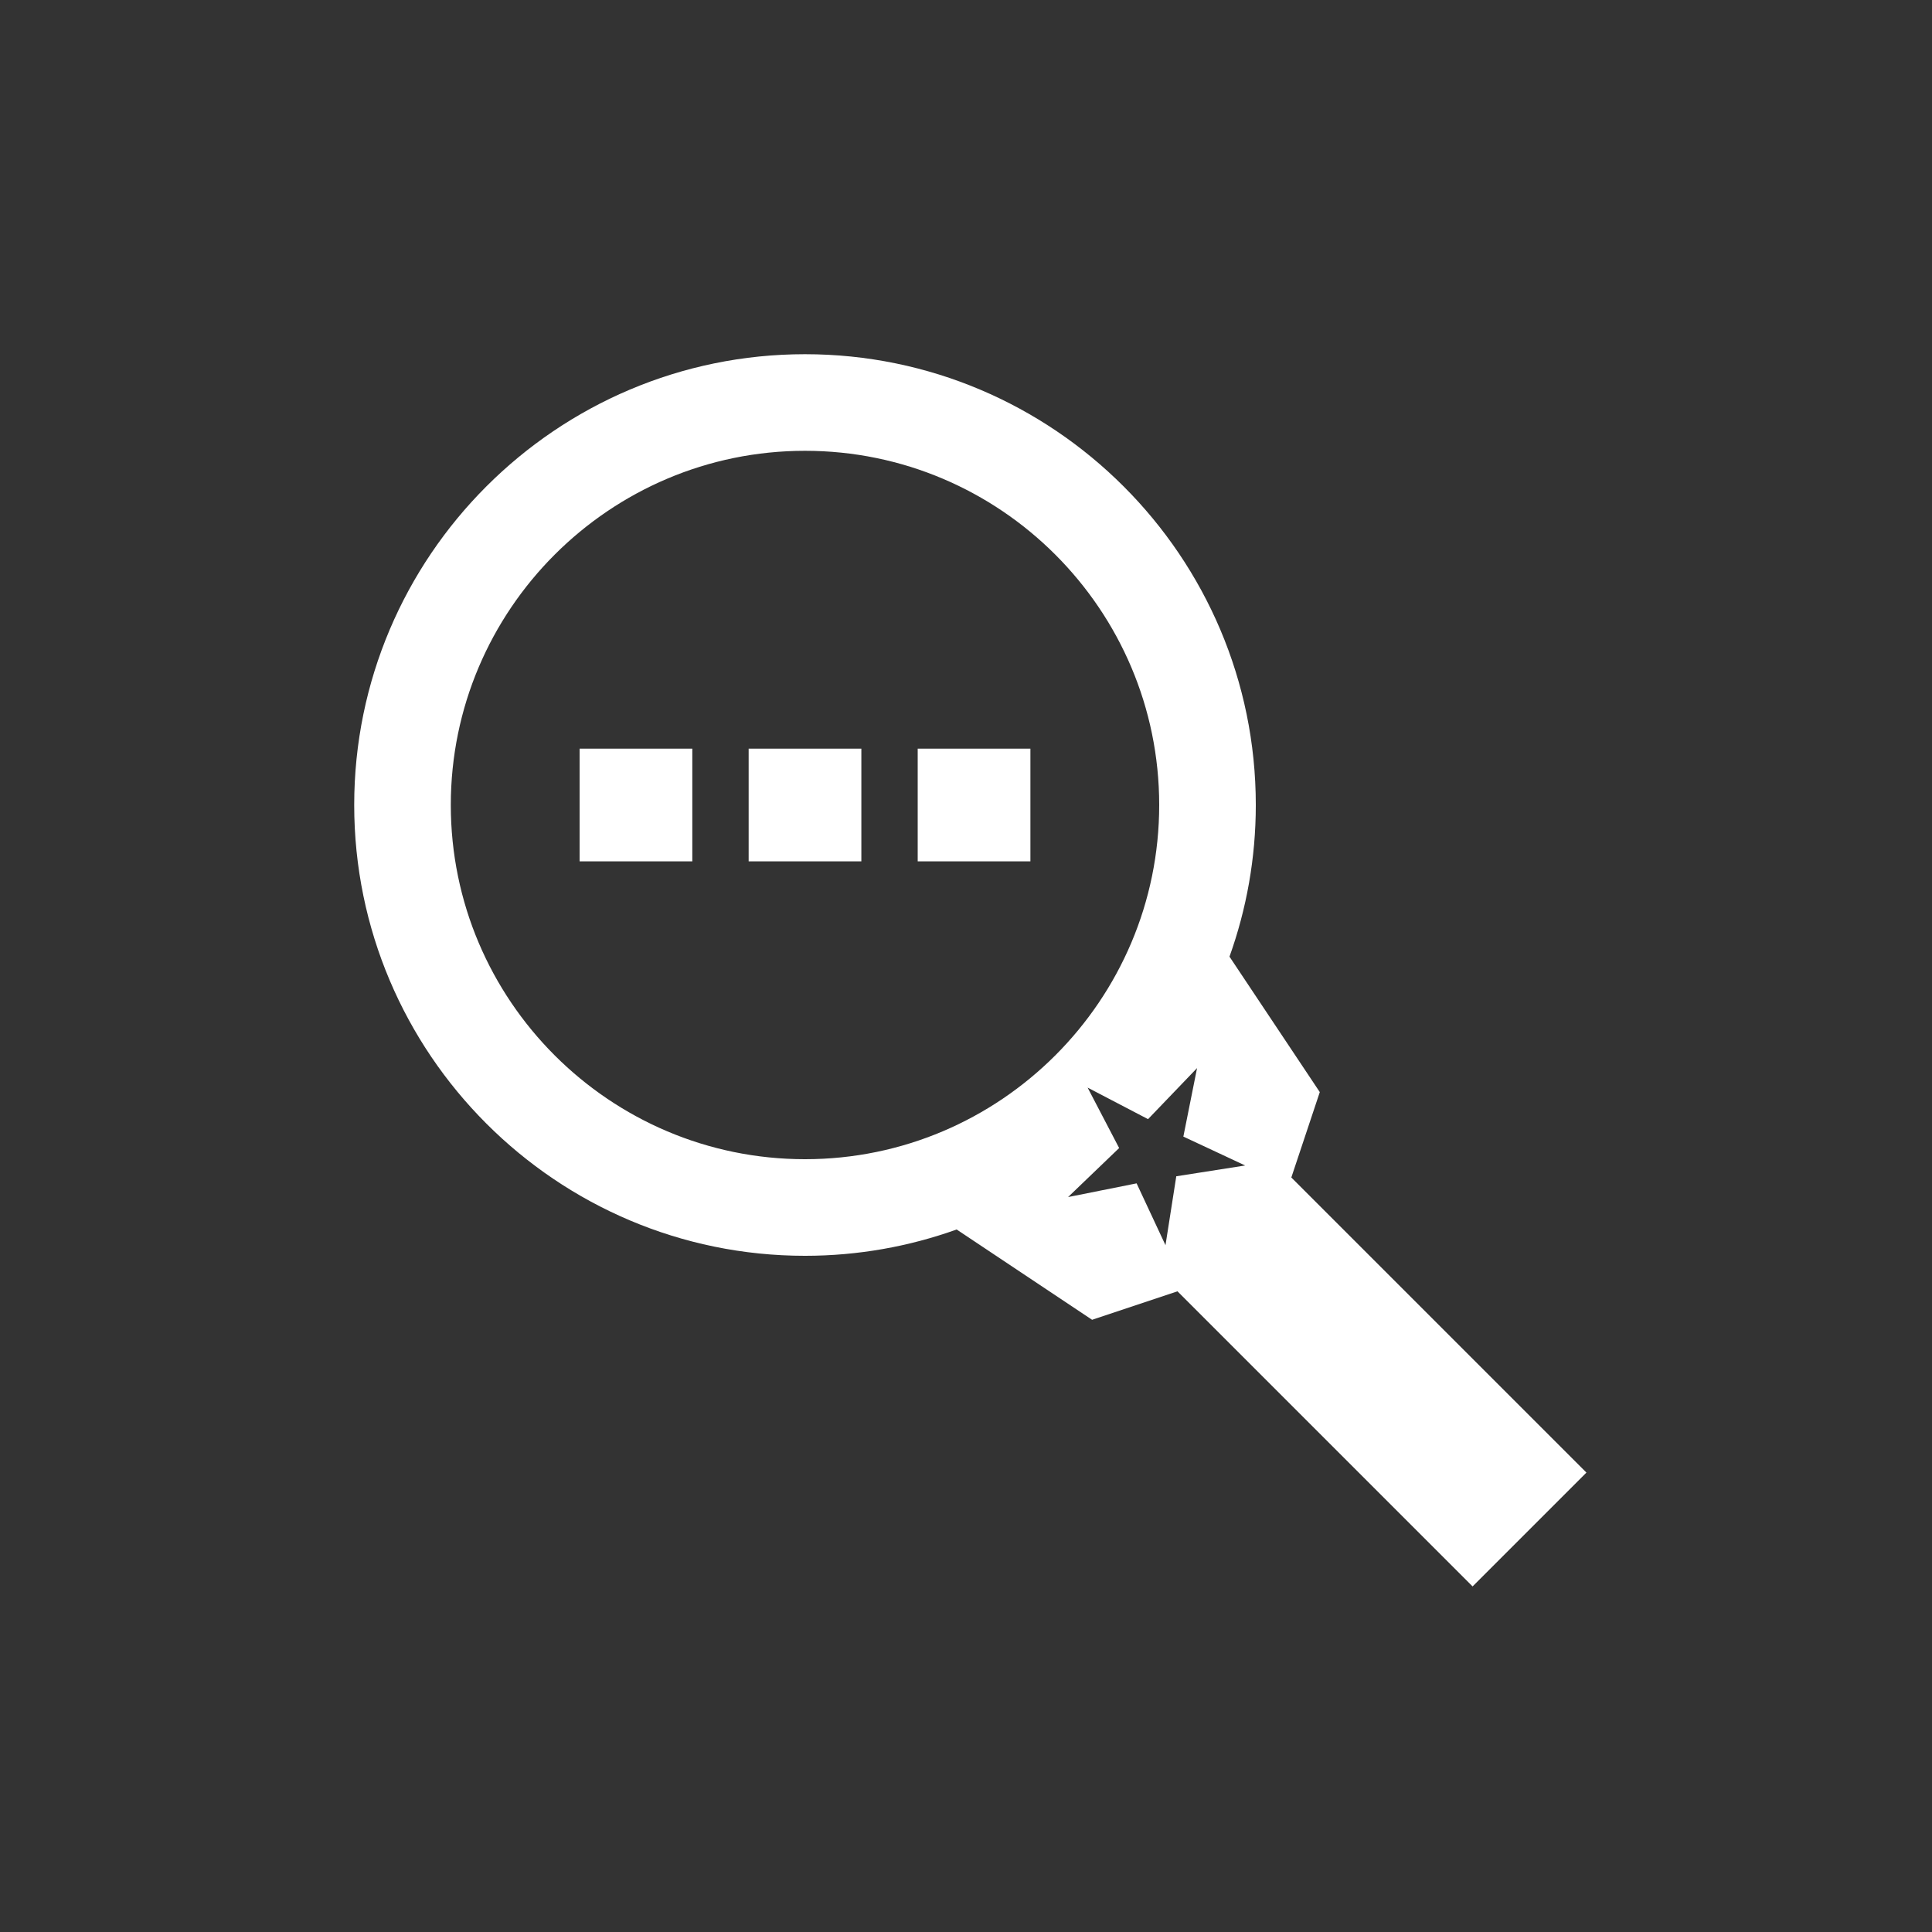 <svg viewBox="0 0 340.157 340.157" xmlns="http://www.w3.org/2000/svg"><rect x="0" y="0" width="340.157" height="340.157" fill="#333333" stroke="none"/><g fill="#fff"><path d="m102.047 131.811h19.843v19.843h-19.843z"/><path d="m131.811 131.811h19.843v19.843h-19.843z"/><path d="m161.575 131.811h19.843v19.843h-19.843z"/><path d="m227.358 207.313 5.011-15.032-15.899-23.849c2.992-8.349 4.633-17.335 4.633-26.699 0-43.765-35.605-79.37-79.37-79.37s-79.37 35.605-79.37 79.37 35.605 79.37 79.37 79.37c9.365 0 18.351-1.642 26.699-4.633l23.849 15.899 15.032-5.011 51.956 51.956 20.045-20.045zm-85.626-3.218c-34.387 0-62.362-27.976-62.362-62.362s27.976-62.362 62.362-62.362 62.362 27.976 62.362 62.362-27.976 62.362-62.362 62.362zm65.37 3.006-1.9 12.133-5.087-10.887-12.062 2.412 8.989-8.629-5.554-10.642 10.642 5.554 8.629-8.989-2.412 12.062 10.887 5.087-12.133 1.9z"/></g></svg>